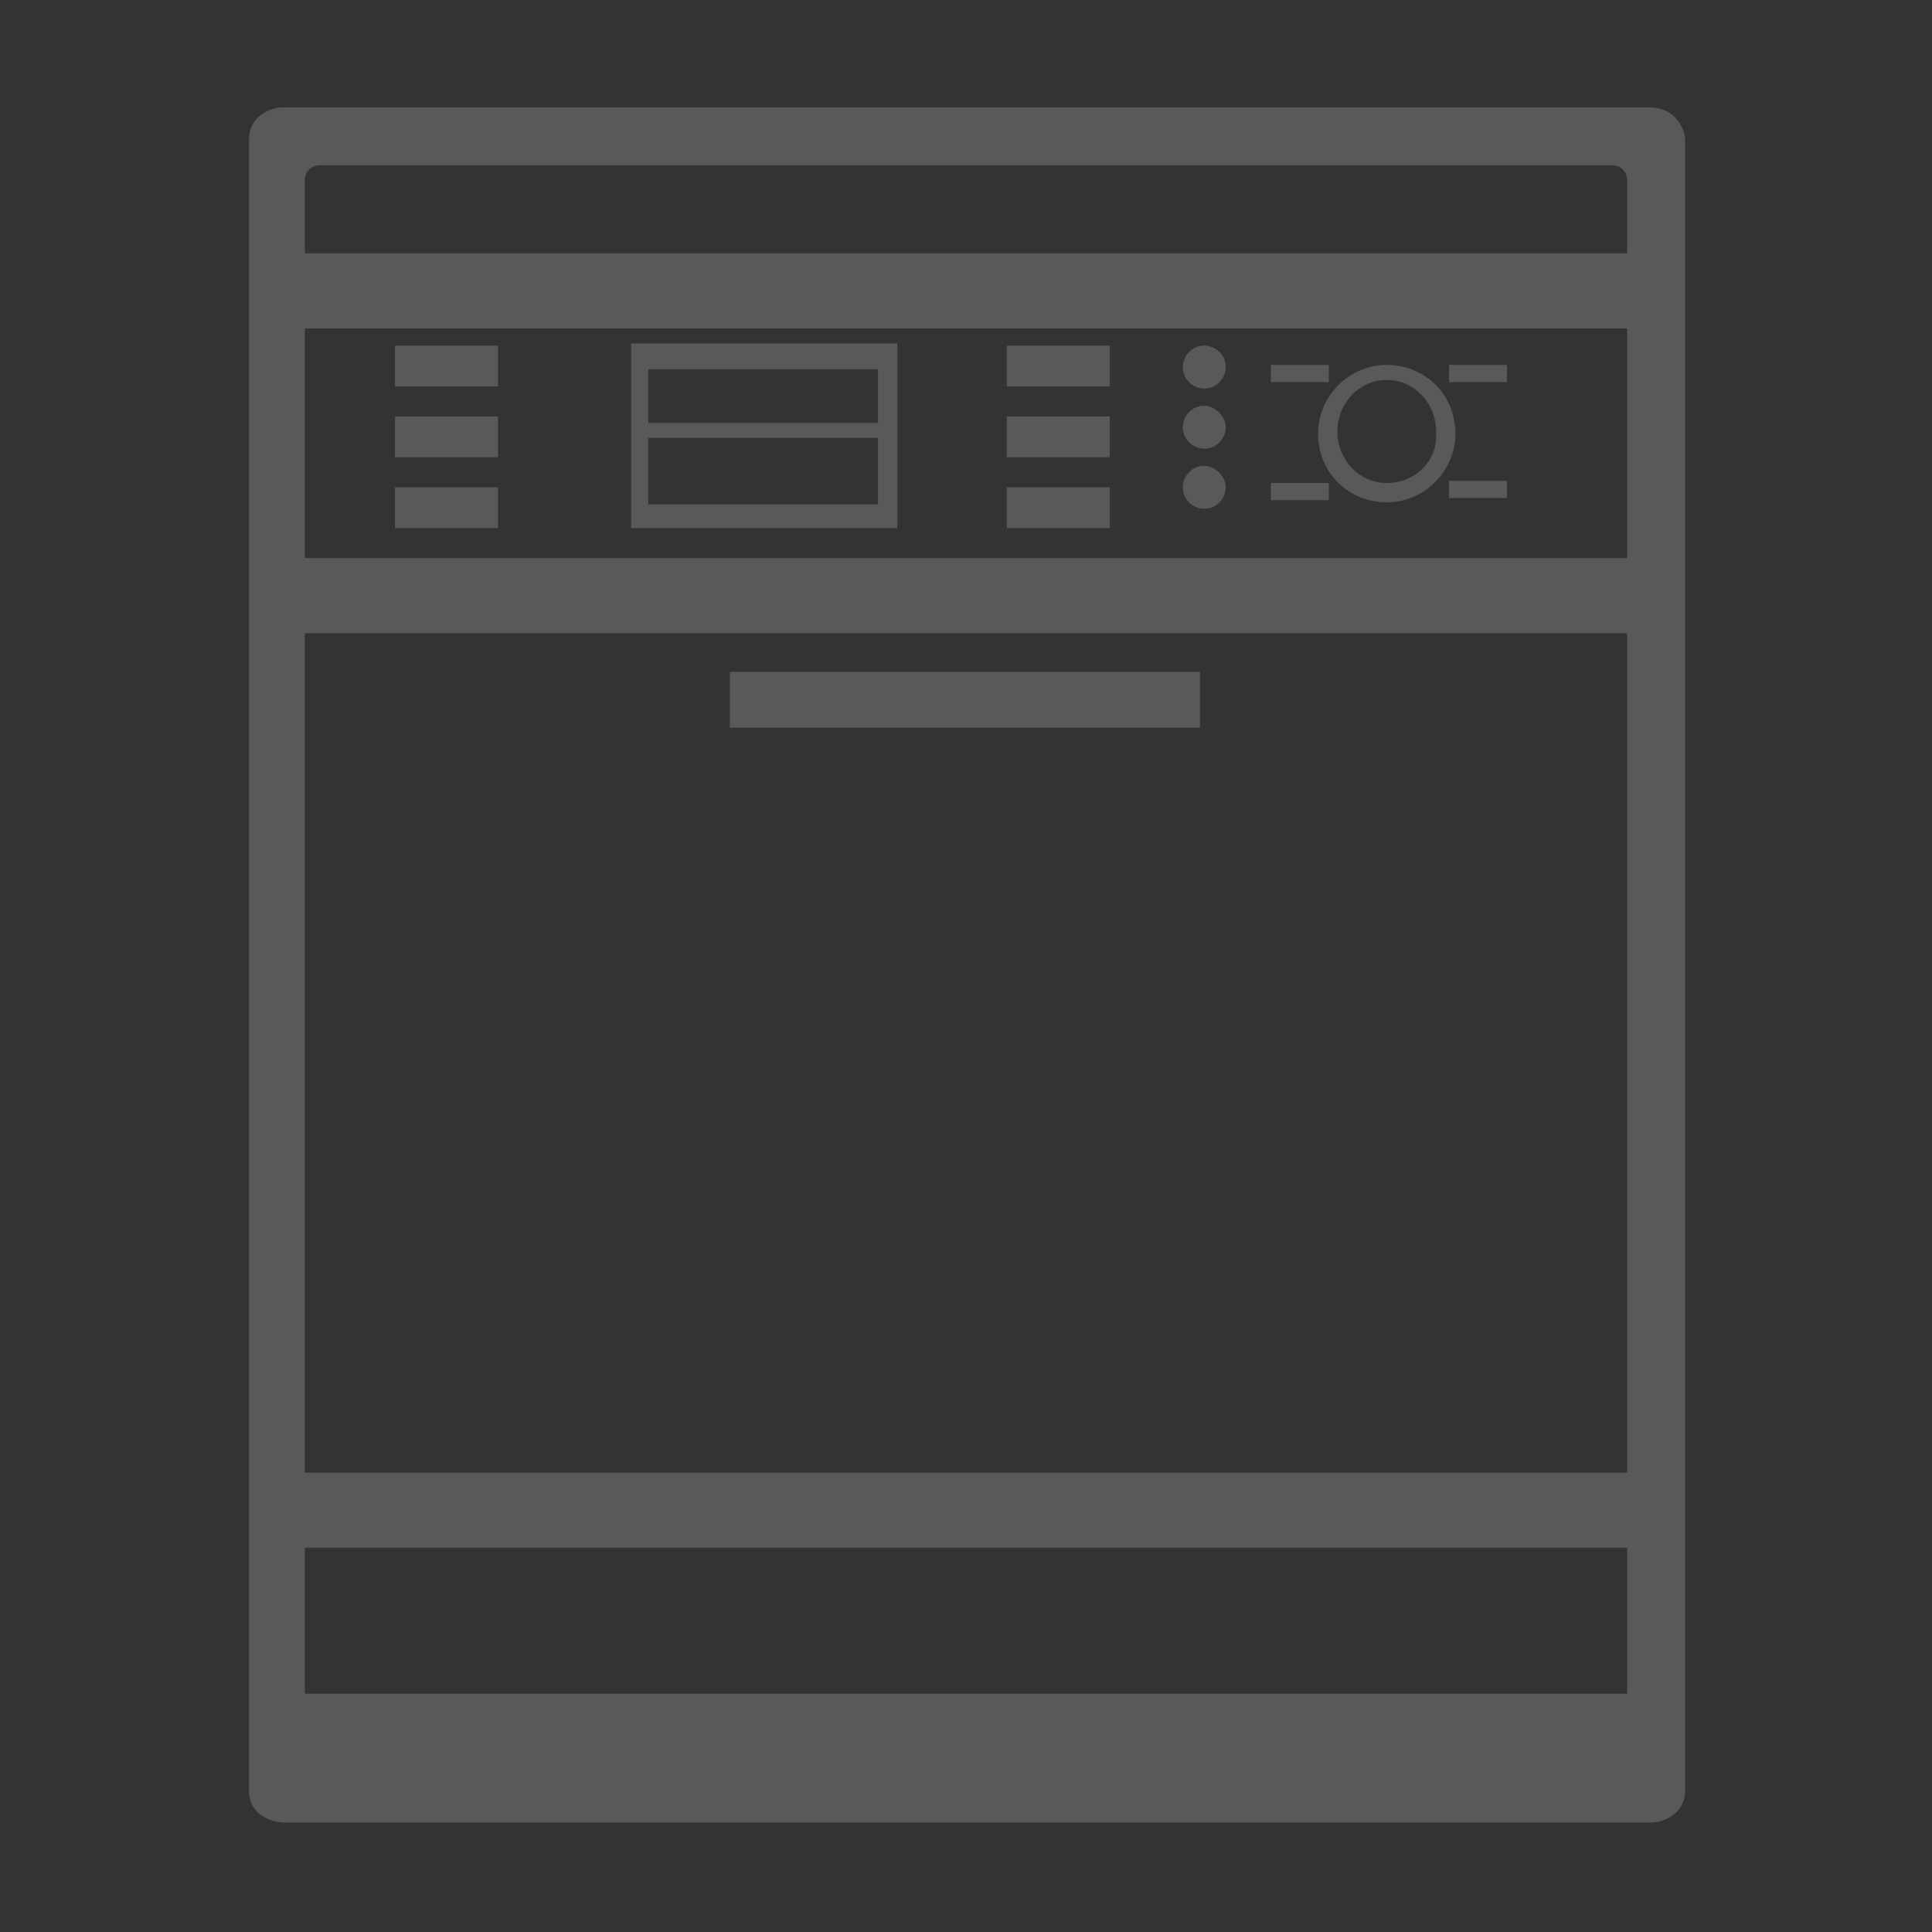 <?xml version="1.0" encoding="utf-8"?>
<!-- Generator: Adobe Illustrator 23.0.4, SVG Export Plug-In . SVG Version: 6.00 Build 0)  -->
<svg version="1.1" id="Capa_1" xmlns="http://www.w3.org/2000/svg" xmlns:xlink="http://www.w3.org/1999/xlink" x="0px" y="0px"
	 viewBox="0 0 90 90" style="enable-background:new 0 0 90 90;" xml:space="preserve">
<rect x="0" y="0" width="90" height="90" fill="#333333" stroke="none"/>
<style type="text/css">
	.st0{fill:#5B5859;}
	.st1{fill:none;}
	.st2{fill:#FFFFFF;}
	.st3{fill:#909091;}
</style>
<g>
	<path class="st0" d="M646.6-156.3h-63.9c-0.8,0-1.5,0.7-1.5,1.7v70.3c0,0.9,0.7,1.7,1.5,1.7h63.9c0.8,0,1.5-0.7,1.5-1.7v-70.3
		C648.1-155.5,647.4-156.3,646.6-156.3z M645.1-153v10.8h-60.9V-153H645.1z M636.9-138.5v33.9c0,5.4-4,9.9-9,9.9h-26.6
		c-4.9,0-9-4.4-9-9.9v-33.9H636.9z M584.2-86v-52.9h5.1v34.2c0,7.3,5.4,13.2,12,13.2h26.6c6.6,0,12-5.9,12-13.2v-34.2h5.1V-86H584.2
		z"/>
	<path class="st0" d="M634.5-146.1h4.9c0.8,0,1.5-0.7,1.5-1.7c0-0.9-0.7-1.7-1.5-1.7h-4.9c-0.8,0-1.5,0.7-1.5,1.7
		C632.9-146.9,633.6-146.1,634.5-146.1z"/>
	<path class="st0" d="M621.8-146.1h4.9c0.8,0,1.5-0.7,1.5-1.7c0-0.9-0.7-1.7-1.5-1.7h-4.9c-0.8,0-1.5,0.7-1.5,1.7
		C620.3-146.9,621-146.1,621.8-146.1L621.8-146.1z"/>
	<path class="st0" d="M590.8-79.6h-8.2c-0.8,0-1.5,0.7-1.5,1.7s0.7,1.7,1.5,1.7h8.2c0.8,0,1.5-0.7,1.5-1.7S591.7-79.6,590.8-79.6z"
		/>
	<path class="st0" d="M646.6-79.6h-8.2c-0.8,0-1.5,0.7-1.5,1.7s0.7,1.7,1.5,1.7h8.2c0.8,0,1.5-0.7,1.5-1.7S647.4-79.6,646.6-79.6z"
		/>
</g>
<g>
	<path class="st0" d="M-9.5-136.6h-75.2c-2.3,0-4.2,1.8-4.2,4.1v41.8c0,2.3,1.9,4.1,4.2,4.1h75.2c2.3,0,4.2-1.8,4.2-4.1v-41.8
		C-5.2-134.8-7.1-136.6-9.5-136.6z M-86.2-90.7v-41.8c0-0.8,0.7-1.5,1.5-1.5h59.4v44.8h-59.4C-85.5-89.2-86.2-89.9-86.2-90.7z
		 M-7.9-90.7c0,0.8-0.7,1.5-1.5,1.5h-13.1V-134h13.1c0.8,0,1.5,0.7,1.5,1.5V-90.7z"/>
	<path class="st0" d="M-29.7-129.7c-0.7,0-1.4,0.6-1.4,1.3v33.4c0,0.7,0.6,1.3,1.4,1.3s1.4-0.6,1.4-1.3v-33.4
		C-28.4-129.1-29-129.7-29.7-129.7z"/>
	<path class="st0" d="M-35.5-129.7h-44.8c-0.7,0-1.4,0.6-1.4,1.3v33.4c0,0.7,0.6,1.3,1.4,1.3h44.8c0.7,0,1.4-0.6,1.4-1.3v-33.4
		C-34.2-129.1-34.8-129.7-35.5-129.7z M-36.9-96.2H-79V-127h42.1V-96.2z"/>
	<path class="st0" d="M-15.3-103.2c-3.1,0-5.7,2.5-5.7,5.5s2.6,5.5,5.7,5.5s5.7-2.5,5.7-5.5S-12.1-103.2-15.3-103.2z M-12.3-97.7
		c0,0.3-0.1,0.6-0.1,0.9l-3.8-3.6c0.3-0.1,0.6-0.1,0.9-0.1C-13.6-100.6-12.3-99.3-12.3-97.7z M-18.3-97.7c0-0.3,0.1-0.6,0.1-0.9
		l3.8,3.6c-0.3,0.1-0.6,0.1-0.9,0.1C-16.9-94.8-18.3-96.1-18.3-97.7z"/>
	<path class="st0" d="M-15.3-115.7c-3.1,0-5.7,2.5-5.7,5.5c0,3,2.6,5.5,5.7,5.5s5.7-2.5,5.7-5.5S-12.1-115.7-15.3-115.7z
		 M-12.3-110.2c0,0.3-0.1,0.6-0.1,0.9l-3.8-3.6c0.3-0.1,0.6-0.1,0.9-0.1C-13.6-113.1-12.3-111.8-12.3-110.2z M-18.3-110.2
		c0-0.3,0.1-0.6,0.1-0.9l3.8,3.6c-0.3,0.1-0.6,0.1-0.9,0.1C-16.9-107.4-18.3-108.6-18.3-110.2z"/>
	<path class="st0" d="M-18.2-118.7h5.8c0.7,0,1.4-0.6,1.4-1.3s-0.6-1.3-1.4-1.3h-5.8c-0.7,0-1.4,0.6-1.4,1.3S-18.9-118.7-18.2-118.7
		z"/>
	<path class="st0" d="M-18.2-122.9h5.8c0.7,0,1.4-0.6,1.4-1.3c0-0.7-0.6-1.3-1.4-1.3h-5.8c-0.7,0-1.4,0.6-1.4,1.3
		C-19.5-123.4-18.9-122.9-18.2-122.9z"/>
	<path class="st0" d="M-18.2-127h5.8c0.7,0,1.4-0.6,1.4-1.3s-0.6-1.3-1.4-1.3h-5.8c-0.7,0-1.4,0.6-1.4,1.3S-18.9-127-18.2-127z"/>
</g>
<g>
	<g>
		<rect x="127.2" y="-104.5" class="st1" width="77.7" height="7.5"/>
		<polygon class="st2" points="175,-129.6 156.9,-129.6 131,-107.5 200.9,-107.5 		"/>
		<polygon class="st0" points="156.9,-129.6 131,-107.5 156.9,-129.6 		"/>
		<rect x="157.7" y="-157" class="st1" width="16.5" height="23"/>
		<path class="st0" d="M204.8-97.1h-77.7v-7.5l77.7,0V-97.1z"/>
	</g>
	<g>
		<polygon class="st1" points="175,-129.6 156.9,-129.6 156.9,-129.6 131,-107.5 200.9,-107.5 		"/>
		<rect x="157.7" y="-157" class="st1" width="16.5" height="23"/>
		<g>
			<polygon class="st1" points="175,-129.6 156.9,-129.6 156.9,-129.6 131,-107.5 200.9,-107.5 			"/>
			<rect x="157.7" y="-157" class="st1" width="16.5" height="23"/>
			<g>
				<polygon class="st1" points="175,-129.6 156.9,-129.6 156.9,-129.6 131,-107.5 200.9,-107.5 				"/>
				<rect x="157.7" y="-157" class="st1" width="16.5" height="23"/>
				<rect x="127.2" y="-104.5" class="st2" width="77.7" height="7.5"/>
				<path class="st0" d="M206.7-107.5h-2.1l-27.4-23.4c0.1-0.3,0.2-0.6,0.2-1c0-0.8-0.4-1.5-1-1.9v-24.5c0-0.7-0.5-1.3-1.1-1.3
					h-18.7c-0.6,0-1.1,0.6-1.1,1.3v24.5c-0.6,0.4-1,1.1-1,1.9c0,0.3,0.1,0.7,0.2,1l-27.4,23.4H125c-0.9,0-1.7,0.8-1.7,1.9v0.2
					c0,1,0.7,0.8,1.6,0.9v8.8c0,0.7,0.5,1.3,1.1,1.3H206c0.6,0,1.1-0.6,1.1-1.3v-8.8c0.7-0.2,1.3,0.1,1.3-0.8v-0.2
					C208.4-106.6,207.6-107.5,206.7-107.5z M204.8-97.1h-77.7v-7.5h38.3c0,0,0,0,0.1,0h39.3V-97.1z M157.7-157h16.5v23h-16.5V-157z
					 M156.9-129.6L156.9-129.6h18l25.9,22.1H131L156.9-129.6z"/>
			</g>
		</g>
	</g>
	<g>
		<g>
			<path class="st0" d="M173.7-102.7c-0.9,0-1.7,0.8-1.7,1.9c0,1,0.7,1.9,1.7,1.9c0.9,0,1.7-0.8,1.7-1.9
				C175.4-101.8,174.7-102.7,173.7-102.7z"/>
		</g>
		<g>
			<path class="st0" d="M179.3-102.7c-0.9,0-1.7,0.8-1.7,1.9c0,1,0.7,1.9,1.7,1.9s1.7-0.8,1.7-1.9
				C181-101.8,180.2-102.7,179.3-102.7z"/>
		</g>
		<g>
			<path class="st0" d="M184.9-102.7c-0.9,0-1.7,0.8-1.7,1.9c0,1,0.7,1.9,1.7,1.9s1.7-0.8,1.7-1.9
				C186.5-101.8,185.8-102.7,184.9-102.7z"/>
		</g>
		<g>
			<path class="st3" d="M190.4-102.7c-0.9,0-1.7,0.8-1.7,1.9c0,1,0.7,1.9,1.7,1.9c0.9,0,1.7-0.8,1.7-1.9
				C192.1-101.8,191.4-102.7,190.4-102.7z"/>
		</g>
		<g>
			<path class="st0" d="M158.2-98.9h-21.1c-0.4,0-0.8-0.4-0.8-0.8v-2.1c0-0.4,0.4-0.8,0.8-0.8h21.1c0.4,0,0.8,0.4,0.8,0.8v2.1
				C159-99.3,158.7-98.9,158.2-98.9z"/>
		</g>
	</g>
</g>
<g>
	<path class="st0" d="M107.4-190.6H37.9c-0.8,0-1.4,0.6-1.4,1.4v62.2c0,0.8,0.6,1.4,1.4,1.4h7.4h7.1h54.9c0.8,0,1.4-0.6,1.4-1.4
		v-62.2C108.8-190,108.2-190.6,107.4-190.6z M46.7-128.4v-2.3h4.3v2.3H46.7z M106-128.4H53.8v-3.7c0-0.8-0.6-1.4-1.4-1.4h-7.1
		c-0.8,0-1.4,0.6-1.4,1.4v3.7h-4.6v-59.4H106V-128.4z"/>
	<path class="st0" d="M55.4-153.3c-3.6,0-6.5,2.9-6.5,6.5s2.9,6.5,6.5,6.5c3.6,0,6.5-2.9,6.5-6.5S59-153.3,55.4-153.3z M55.4-143
		c-2.1,0-3.8-1.7-3.8-3.8c0-2.1,1.7-3.8,3.8-3.8c2.1,0,3.8,1.7,3.8,3.8C59.1-144.7,57.4-143,55.4-143z"/>
	<path class="st0" d="M55.4-157.5c7.1,0,12.9-5.8,12.9-12.9c0-7.1-5.8-12.9-12.9-12.9c-7.1,0-12.9,5.8-12.9,12.9
		C42.5-163.3,48.3-157.5,55.4-157.5z M55.4-180.5c5.6,0,10.1,4.5,10.1,10.1c0,5.6-4.5,10.1-10.1,10.1c-5.6,0-10.1-4.5-10.1-10.1
		C45.3-175.9,49.8-180.5,55.4-180.5z"/>
	<path class="st0" d="M89.9-160c5.7,0,10.4-4.7,10.4-10.4c0-5.7-4.7-10.4-10.4-10.4c-5.7,0-10.4,4.7-10.4,10.4
		C79.5-164.6,84.2-160,89.9-160z M89.9-178c4.2,0,7.6,3.4,7.6,7.6c0,4.2-3.4,7.6-7.6,7.6s-7.6-3.4-7.6-7.6
		C82.3-174.6,85.7-178,89.9-178z"/>
	<path class="st0" d="M89.9-153.3c-3.6,0-6.5,2.9-6.5,6.5s2.9,6.5,6.5,6.5c3.6,0,6.5-2.9,6.5-6.5S93.5-153.3,89.9-153.3z M89.9-143
		c-2.1,0-3.8-1.7-3.8-3.8c0-2.1,1.7-3.8,3.8-3.8c2.1,0,3.8,1.7,3.8,3.8C93.7-144.7,92-143,89.9-143z"/>
	<path class="st0" d="M64.7-132.2c0,0.8,0.6,1.4,1.4,1.4h3.1c0.8,0,1.4-0.6,1.4-1.4c0-0.8-0.6-1.4-1.4-1.4H66
		C65.3-133.6,64.7-132.9,64.7-132.2z"/>
	<path class="st0" d="M73.2-130.8h3.1c0.8,0,1.4-0.6,1.4-1.4c0-0.8-0.6-1.4-1.4-1.4h-3.1c-0.8,0-1.4,0.6-1.4,1.4
		C71.8-131.4,72.4-130.8,73.2-130.8z"/>
	<path class="st0" d="M80.3-130.8h3.1c0.8,0,1.4-0.6,1.4-1.4c0-0.8-0.6-1.4-1.4-1.4h-3.1c-0.8,0-1.4,0.6-1.4,1.4
		C78.9-131.4,79.5-130.8,80.3-130.8z"/>
	<path class="st0" d="M55.4-161.9c4.7,0,8.5-3.8,8.5-8.5c0-4.7-3.8-8.5-8.5-8.5c-4.7,0-8.5,3.8-8.5,8.5
		C46.9-165.7,50.7-161.9,55.4-161.9z M55.4-176c3.1,0,5.7,2.5,5.7,5.7c0,3.1-2.5,5.7-5.7,5.7c-3.1,0-5.7-2.5-5.7-5.7
		C49.7-173.5,52.3-176,55.4-176z"/>
</g>
<g>
	<path class="st0" d="M759.9-134.7c0.6,0.1,1.1,0.2,1.7,0.2c0.6,0,1.1-0.2,1.7-0.1c0,0.4-0.3,0.5-0.6,0.5c-1,0.1-2,0.3-2.8-0.4
		C759.9-134.5,759.9-134.6,759.9-134.7z"/>
	<g>
		<path class="st0" d="M817.1-89.6l-0.1-0.3c-0.3-1.1-0.6-2.3-1-3.4c-3.1-8.3-7-14.9-11.8-22.6c-0.4-0.6-0.8-1.1-1.2-1.6l-0.3-0.3
			c-0.4-0.6-0.9-0.9-1.6-0.9c-0.1,0-0.3,0-0.4,0c-0.4,0-0.7-0.1-1.1-0.1c-19.5,0-0.5,0-15.5,0l-10.5,0c0-0.1,0-0.2,0-0.3
			c0-0.4-0.1-0.8-0.1-1.2c0-1.1-0.5-1.8-1.5-2.2c-0.1-0.1-0.3-0.1-0.4-0.2c0,0,0,0,0,0c0,0,0-0.1,0-0.1c0.4-6.5,0.2-12.4-0.5-17.9
			c-0.2-1.2-0.4-2.4-1.1-3.5c-0.8-1.2-1.9-1.7-3.2-1.7c-1.6,0-3,0.7-4.1,2.1c-1.2,1.4-2.1,3.1-2.5,5c-0.2,0.7-0.3,1.4-0.4,2
			c0,0.2-0.1,0.5-0.1,0.7c-0.1,0-0.2,0.1-0.3,0.1c-0.6,0.2-1,0.7-1,1.3c0,1.4,0,2.6,0,3.7c0,0.4,0.3,0.8,0.4,0.9
			c0.4,0.5,1,0.7,1.7,0.9c1,0.2,2-0.1,2.7-0.3c1-0.4,1.6-1.1,1.6-2.1c0-0.5,0-1.1,0-1.6c0-0.4,0-0.9,0-1.3c0-0.5-0.2-0.9-0.7-1.3
			c-0.1-0.1-0.2-0.1-0.4-0.2l0,0c0.1-0.2,0.1-0.5,0.2-0.7c0.2-0.7,0.3-1.4,0.6-2.1c0.2-0.7,0.6-1.4,1-2.1c0.4-0.6,0.9-1,1.5-1.2
			c0.4,0.4,0.6,0.8,0.8,1.4c0.3,1.7,0.5,3.6,0.6,5.7c0,2.9,0,5.9,0,8.8c0,1.1,0,2.2,0,3.3c0,0.2,0,0.3,0,0.5c0,0,0,0,0,0
			c-0.1,0-0.1,0-0.2,0.1c0,0-0.1,0-0.1,0.1c0,0,0,0,0,0c0.2-0.4,0.2-0.9-0.1-1.4c-0.2-0.4-0.6-0.7-1.1-0.8c-0.6-0.1-1.2,0.1-1.7,0.5
			c-0.5,0.4-0.8,1-0.8,1.5c0,0.4,0.1,0.9,0.2,1.3c0.2,0.7,0.4,1.4,0.6,2.1c0,0.2,0.1,0.3,0.1,0.5l-0.5,0c-5.4,0-2.4,0-9.4,0
			c0,0-3,0-3,0c-1.4,0-2.4,0.4-3.2,1.2c-0.3,0.3-0.7,0.7-1,1c-0.8,0.8-4.6,4.8-7.8,10.4c-2.5,4.3-7.7,12.4-9.3,15.8
			c-0.2,0.5-0.4,0.9-0.6,1.3c-0.2,0.5,0,1.2,0.3,1.8c0,0,0,0,0,0c0,0.6,0.6,1,1,1.1c0,0,0,0,0,0c0.2,0.1,0.4,0.1,0.6,0.1
			c0.2,0,0.4,0,0.6,0l0.2,0c20.2,0,22.3,0,37.6,0c18.9,0,3.1,0,28.1,0c0.3,0,0.5,0,0.8,0c4.4,0,8.8,0,13.1,0l2.6,0
			c1,0,1.5-0.4,1.8-1.3C817.3-88.2,817.3-88.9,817.1-89.6z M771.5-120.9l0.2-0.1l0-0.3c0.4,0.2,0.5,0.5,0.5,1c0,0.4,0.1,0.7,0.1,1.1
			c0,0.3,0.1,0.6,0.1,0.9c0,0.5,0,0.6-0.5,0.8c0,0-0.1,0-0.1,0c0-1.3-0.4-2.1-1-2.6c-0.1-0.1-0.3-0.2-0.5-0.3
			C770.7-120.4,771.1-120.5,771.5-120.9z M756.9-98c-1.4,2.3-2,3.1-3.6,5.9l-13.3,0c-0.3,0-0.5,0-0.5,0c0-0.1,0.1-0.2,0.2-0.4
			c0.6-1.3,1.1-2,1.7-3.2c3.9-7,6.3-10.8,11-16.6c0.6-0.7,1.4-1.7,2.1-2.3l0.3-0.3c0.4-0.4,0.9-0.5,1.6-0.5c0,0,3,0,3,0
			c7.5,0-2.8,0,3.5,0l3.7,0c0.4,0,0.8,0,1.2,0.2c0.7,0.3,1.6,0.3,2.5,0c0.3-0.1,0.5-0.2,0.7-0.2c2.5,0,4.5,0,6.4,0c3.4,0,1,0,5.7,0
			c0,0,0,0,0,0c0.4,0,0.6,0.1,0.7,0.6l0.2,0.5c0.3,0.9,0.7,1.8,0.9,2.8c1,4.2,1.8,7,2.2,11.1c0.2,2.2,0.4,3.7,0.3,6.3
			c0,0.8-0.2,1.5-0.4,2.1h-32.1c0-0.1,0.1-0.2,0.1-0.2c1.3-2.2,3.5-5.4,3.6-5.4C759.4-99.3,758.3-100.3,756.9-98z M763.4-131.3
			c0,0-0.1,0.1-0.1,0.1c-1,0.5-1.9,0.7-2.7,0.5c-0.2,0-0.4-0.2-0.7-0.3c-0.1,0-0.2-0.1-0.3-0.1c-0.1,0-0.1-0.1-0.1-0.3
			c0-0.8,0-1.6,0.1-2.3l0-0.7c0-0.2,0-0.4,0-0.4c0,0,0.2-0.1,0.3-0.1c1,0.8,2,0.5,2.8,0.2c0.1,0,0.2-0.1,0.3-0.1
			c0.1,0,0.1-0.1,0.1-0.1c0.1,0,0.2,0,0.2,0c0,0,0,0.1,0,0.1C763.4-133.7,763.4-132.6,763.4-131.3z M768-142.9l0.4-0.5l-0.3-0.2
			c-0.6-0.4-1.2-0.2-1.7,0c-1.2,0.5-2.1,1.4-2.7,2.7c-0.7,1.4-1,2.8-1.2,3.9c-0.1,0.3-0.1,0.6-0.1,0.9l0,0.3
			c-0.4,0.2-0.9,0.2-1.4,0.1c-0.1-0.4,0-0.8,0.1-1.3c0-0.1,0-0.2,0-0.3c0.3-2.2,1.1-4,2.3-5.6c0.8-1,1.7-1.6,2.7-1.8
			c1.3-0.3,2.2,0.1,2.9,1.2c0.4,0.7,0.7,1.5,0.8,2.7l0.1,0.7c0.2,1.7,0.4,3.4,0.5,5.1c0.3,4.3,0.3,8.7,0,12.9c0,0.1,0,0.2,0,0.3
			c-0.3,0.1-0.5,0.1-0.7,0c0-0.1,0-0.2,0-0.3c0-0.6,0-1.2,0-1.9c0.1-3.3,0.2-6.7,0-10c-0.1-2.4-0.2-4.7-0.6-6.9
			C768.9-141.5,768.6-142.3,768-142.9z M768.1-121.3c0,0.1,0.1,0.3,0.2,0.4c0.1,0.2,0.3,0.3,0.5,0.3c-0.2,0-0.3,0-0.5,0.1l-0.3-0.7
			L768.1-121.3z M766.2-123.4c0.1-0.1,0.3-0.1,0.5-0.1l0.1,0.2c-0.4,0.3-0.5,0.8-0.3,1.3c0.1,0.3,0.2,0.6,0.3,1
			c0.1,0.4,0.2,0.8,0.4,1.2c0.3,0.8,0.6,0.9,1.4,0.6c0.6-0.2,1.1-0.1,1.4,0.1c0.3,0.2,0.5,0.7,0.5,1.2c0,0.7-0.2,1.1-0.7,1.3
			c0,0-0.1,0-0.1,0.1c0.5-0.7,0.3-2.1-0.5-2.6c-0.2-0.1-0.4-0.2-0.6,0.1c0.1,0.1,0.1,0.2,0.2,0.2c0.6,0.5,0.7,1.1,0.4,1.7
			c0,0.1-0.1,0.2-0.1,0.3c0,0.1,0.1,0.2,0.1,0.3c-0.4,0.1-0.8,0-1.2-0.3c-0.4-0.3-0.7-0.7-0.9-1.2c-0.4-1-0.7-2.1-1-3.1l-0.2-0.7
			c0-0.1-0.1-0.2-0.1-0.4c0-0.1,0-0.2-0.1-0.3C765.4-123.1,765.4-123.1,766.2-123.4z M731.7-89c0.3-0.6,0.6-1.1,0.9-1.7
			c0.5-0.9,0.9-1.9,1.5-2.8c6.6-10.8,7.4-12.4,12.5-19.5c0.6-0.8,2.3-2.5,3-3.2c0.2-0.2,0.5-0.4,0.7-0.6c0.6-0.5,1.2-0.8,2.1-0.8
			c0,0,3,0,3,0c7.6,0,1.8,0,7.8,0l2.6,0l0.5,0.8c-0.1,0,0.6,0.5,0.5,0.5c-2.5,0-1.4-0.1-3.2-0.1c-4.3,0-0.5,0-6.5,0c0,0-0.7,0-0.9,0
			c-1.9,0.1-2.4,0-3.4,1.2c-2.2,2.4-3.6,4.2-5.5,7.2c-3,4.6-8.4,13.6-8.9,15.2c-0.2,0.6-0.1,1.1,0.4,1.4c0.2,0.2,0.5,0.3,0.7,0.4
			c0.2,0,0.4,0,0.6,0c0.1,0,0.1,0,0.2,0l45.8,0l0.1,0c0.1,0,0.3,0,0.4,0c0.9,0,1.6-0.3,1.8-1.4c0.2-0.9,0.3-1.8,0.3-2.8
			c0.1-2.1-0.1-3.3-0.3-5.4c-0.4-4.4-1.2-7.3-2.3-11.3c-0.2-0.8-0.5-1.6-0.8-2.4c-0.1-0.3-0.2-0.6-0.3-0.8c-0.1-0.3-0.2-0.5-0.4-0.7
			c-0.5-0.7-1.2-0.6-2.1-0.6c-4.8,0-1.8,0-5.5,0c-1.2,0-3.2,0-4.8,0c0.2-0.2,1.1-0.9,1.2-1.3l25.7,0c0.1,0,0.3,0,0.4,0
			c0.3,0,0.7,0,1,0c0.5,0,0.8,0.1,1.1,0.5c0.4,0.5,0.7,1,1.1,1.5c2.2,3.4,4.3,7.1,6.6,11.8c2.5,5.1,3.6,7.8,5.2,11.5
			c1.3,3.2-0.3,3.7-3.9,3.5l-13.8,0c-17.7,0-5.4,0-32,0c-10.4,0-8.3,0-15.6,0c-4.9,0-10.1,0-17.1,0c-0.1,0-0.4,0-0.7,0.1
			C731.6-88.6,731.6-88.8,731.7-89z"/>
		<path class="st0" d="M794.5-93c0.3,0.5,0.8,0.6,1.3,0.6c8.9,0,0.7,0,9.3,0c0.4,0,0.9,0,1.3,0c0.9,0.1,1-0.7,0.7-1.2
			c-0.2-0.4-0.5-0.7-1-0.8c-0.3,0-0.7,0-1,0C792.3-95,794-93.8,794.5-93z"/>
		<path class="st0" d="M791.8-108.5c-0.8,0-1.1,0.4-0.7,1.2c0.2,0.4,0.5,0.7,1,0.7c0.2,0,0.4,0,0.6,0c8.4,0-0.8,0,7,0
			c0.4,0,0.7,0,1.1,0c0.6-0.1,0.7-0.3,0.6-0.9c-0.2-0.6-0.6-0.9-1.3-1C799.5-108.5,792.2-108.5,791.8-108.5z"/>
		<path class="st0" d="M793.5-102.1c-0.2,0-0.4,0.1-0.5,0.2c-0.3,0.4-0.3,0.8-0.1,1.3c0.2,0.4,0.5,0.6,0.9,0.6c0.6,0,1.2,0,1.8,0
			c8.1,0-1.8,0,6.7,0c0.3,0,0.6,0,0.9,0c0.8,0,1-0.4,0.8-1.1c-0.1-0.5-0.6-1-1.2-1C802.6-102.2,793.8-102.2,793.5-102.1z"/>
		<path class="st0" d="M790.4-113.6c2.7,0,3.8,0,5.5,0c0.4,0,0.8,0,1.2-0.1c0.5-0.1,0.8-0.4,0.8-1c0-0.5-0.3-0.9-0.8-0.9
			c-0.4,0-0.8,0-1.1,0c-8,0-5.6,0-6.4,0c-0.6,0-0.8,0.4-0.6,0.9C789.2-113.9,789.8-113.6,790.4-113.6z"/>
		<path class="st0" d="M762.1-101.1c0,0-0.4,0.6,0.4,0.5c3.2-0.3,9.4-0.6,15.4-0.4c0,0,0.1,0,0.1,0l0,0l0.1,0c0,0,0,0,0,0
			c0.1,0,0.2,0,0.4,0c0.4,0,0.8,0.2,1.4-0.2c0.1-0.1,0.2-0.2,0.1-0.4c0-0.1-0.1-0.2-0.3-0.3c-0.2,0-0.3-0.1-0.4-0.1
			c-0.2,0-0.4-0.1-0.6-0.1c-0.1-0.2-0.4-0.2-0.9-0.2l-1.2,0c-5.7,0-6.3,0.3-12.2,0.4C761.8-101.8,762.1-101.1,762.1-101.1z"/>
		<path class="st0" d="M759.5-102.9c-0.7-3.5-1.3-5.2-1.9-8.1c-0.2-0.8-0.4-1.5-0.6-2.2l-0.1-0.5c0-0.2-0.2-0.7-0.9-0.6
			c-0.1,0-0.2,0.1-0.2,0.1c-0.1,0.1-0.1,0.2-0.1,0.3c0,0.2,0.1,0.4,0.1,0.6c0.1,0.4,0.1,0.9,0.2,1.3c0.4,1.7,0.7,3.5,1.2,5.6
			c0.4,1.7,0.7,2.2,1.1,4c0,0,0,0.1,0,0.1c0,0.2,0.1,0.7,0.7,0.9c0,0,0.1,0,0.1,0c0.1,0,0.2-0.1,0.2-0.1c0.4-0.4,0.2-0.9,0.1-1.2
			C759.6-102.8,759.5-102.8,759.5-102.9z"/>
		<path class="st0" d="M781.4-102.5c0.1,0,0.1,0.1,0.2,0.1c0,0,0.1,0,0.1,0c0.1,0,0.2-0.1,0.2-0.3c0-0.1,0-0.2,0.1-0.3
			c0-0.2,0.1-0.4,0.1-0.6l0-0.4c0.1-1.5,0.3-1.7,0.4-3.2c0.2-2.3,0.3-4.5,0.4-6.3c0-0.2,0-0.4-0.1-0.6c0-0.1,0-0.2,0-0.2
			c0-0.2-0.1-0.3-0.3-0.3l-0.2,0c-0.1,0-0.3,0.1-0.4,0.2c0,0,0,0.1-0.1,0.1c-0.1,0.1-0.2,0.2-0.2,0.4c-0.1,0.4-0.1,0.8-0.1,1.3
			c-0.1,2.2-0.3,4.4-0.4,6.5c-0.1,1.3-0.1,1.2-0.2,2.6c0,0,0,0.1,0,0.1C780.9-103.3,780.8-102.9,781.4-102.5z"/>
		<path class="st0" d="M782.6-100.3c-0.1-0.2-0.2-0.7-0.9-0.8c-0.1,0-0.2,0-0.3,0.1c-0.1,0.1-0.1,0.2-0.1,0.3l0,0.2
			c0,0.1,0,0.2,0,0.3l0.4,1.2c0.2,1.2,0.4,1.8,0.7,3c0,0.2,0.3,1.6,0.3,1.9c0.1,0.5,0.3,0.7,0.7,0.7c0.1,0,0.1,0,0.2,0
			c0.2,0,0.3-0.2,0.3-0.4c0-0.1,0-0.1,0-0.2c0-0.2,0-0.4,0-0.5l-0.1-0.9c-0.2-1-0.3-1.1-0.5-2.1c-0.2-0.9-0.4-1.7-0.7-2.6
			L782.6-100.3z"/>
		<path class="st0" d="M772.1-120.5c-0.5,0-1,0.1-1.3,0.4C771.5-119.9,771.7-120,772.1-120.5z"/>
	</g>
</g>
<path class="st0" d="M918.5-94.8c-2.4,0-24.1,0-39.9,0c0.9-3.9,3.4-7.3,7-9.1l13-6.8c2.3-1.2,4.9-1.5,7.4-0.9l0.1,0l0.6,2.4
	c0.4,1.4,1.6,2.4,3,2.4c0.2,0,0.4,0,0.6-0.1l7.2-1.3c0.8-0.2,1.6-0.6,2-1.3c0.5-0.7,0.6-1.6,0.5-2.4l-0.6-2.8
	c0.2-0.9-0.1-1.8-0.7-2.4c-3.1-2.8-6.7-5.3-11.9-5.2c-4.3,0.1-8.5,1.6-12.5,3.1c-1.1,0.4-2.1,0.8-3.2,1.1c-4.6,1.5-9.1,3-13.7,4.6
	c-0.1,0-0.1,0-0.1,0c0,0-0.1-0.1-0.1-0.1v-2.2c0.3-0.1,0.5-0.3,0.7-0.6c0.5-0.5,0.6-1.3,0.5-2l-0.1-0.5l-0.4-0.3
	c-0.2-0.1-4-3.2-2.2-7.7c0.1-0.2,0.9-1.6,8.7-4.5c4.2-1.6,8.3-2.8,8.3-2.8l0.1,0c1.3-0.5,2.2-1.8,2.2-3.1c0-0.6-0.2-1.1-0.4-1.6l0,0
	c-0.8-1.3-2.3-1.9-3.7-1.5l-19.7,5.8c-3.7,1.1-6.7,3.8-8.1,7.4c-0.5,1.2-0.7,2.4-0.7,3.6v5.5v2.4v20.8c0,0-0.1,0-0.1,0
	c-17.3,0-17.3,4.3-17.3,4.3h84.5C929.6-90.5,929.6-94.8,918.5-94.8z M917.7-111.4c0,0.2,0,0.4-0.1,0.5c-0.1,0.2-0.3,0.3-0.4,0.3
	l-7.2,1.3c-0.4,0.1-0.7-0.2-0.8-0.5l-0.5-2l8.7-1L917.7-111.4z M865-123.6c0-0.9,0.2-1.9,0.5-2.7c1.2-2.9,3.5-5,6.5-5.9l19.7-5.8
	c0.4-0.1,0.7,0,0.9,0.4c0.1,0.1,0.1,0.3,0.1,0.4c0,0.3-0.2,0.7-0.6,0.8c-0.5,0.1-4.4,1.3-8.4,2.8c-8,3-9.6,4.7-10.1,5.9
	c-1.8,4.2,0.2,7.8,2,9.7H865V-123.6z M874.8-115.6v2c0,0.8,0.4,1.6,1.1,2.1c0.7,0.5,1.6,0.6,2.3,0.4c4.6-1.5,9.1-3,13.7-4.6
	c1.1-0.4,2.2-0.8,3.2-1.1c3.8-1.4,7.8-2.8,11.7-2.9c4.1-0.1,7,1.7,10.2,4.5l-7,0.8c-0.3-0.3-0.6-0.5-0.7-0.6
	c-2.4-1.4-5.4-1.4-8.1-0.7c-0.9,0.2-1.8,0.5-2.7,0.9c-3.1,1.3-6.4,2.5-9.5,3.8c-4.6,2-8.9,4.8-11.7,9c-1.5,2.3-2.8,4.4-3.3,6.8H865
	v-20.4H874.8z"/>
<g>
	<path class="st0" d="M-143.1-152.5h-63.7c-1.1,0-1.6,0.8-1.6,1.7v71.3c0,0.8,0.5,1.5,1.6,1.5h3.5v2.9c0,1.5,1.1,2.7,2.5,2.7h2.6
		c1.4,0,2.5-1.2,2.5-2.7V-78h41.5v2.9c0,1.5,1.1,2.7,2.5,2.7h2.6c1.4,0,2.5-1.2,2.5-2.7V-78h3.5c1.2,0,1.7-0.7,1.7-1.5v-71.3
		C-141.5-151.6-141.9-152.5-143.1-152.5z M-203.4-149.9h56.8c1.5,0,2.7,1.3,2.7,2.9v13.9H-206v-13.9
		C-206-148.6-204.9-149.9-203.4-149.9z M-198.1-75.2C-198.1-75.1-198.2-75.1-198.1-75.2l-2.7,0.1c0,0-0.1,0-0.1-0.1V-78h2.7V-75.2z
		 M-149.1-75.2C-149.1-75.1-149.1-75.1-149.1-75.2l-2.7,0.1c0,0-0.1,0-0.1-0.1V-78h2.7V-75.2z M-146.6-80.6h-56.8
		c-1.5,0-2.7-1.3-2.7-2.9v-47.1h62.1v47.1C-143.9-81.9-145.1-80.6-146.6-80.6z"/>
	<path class="st0" d="M-180.1-140.2h0.2c0.5,2.4,2.6,4.1,4.9,4.1c2.4,0,4.4-1.8,4.9-4.1h0.2c0.7,0,1.2-0.6,1.2-1.3s-0.5-1.3-1.2-1.3
		h-0.2c-0.5-2.4-2.6-4.1-4.9-4.1c-2.4,0-4.4,1.8-4.9,4.1h-0.2c-0.7,0-1.2,0.6-1.2,1.3S-180.8-140.2-180.1-140.2z M-175-138.7
		c-1,0-1.9-0.6-2.4-1.6h4.7C-173.1-139.3-173.9-138.7-175-138.7z M-175-144.4c1,0,1.9,0.6,2.4,1.6h-4.7
		C-176.9-143.8-176-144.4-175-144.4z"/>
	<path class="st0" d="M-162.7-138.6c-0.5,0.5-0.5,1.3,0,1.8c0.2,0.3,0.5,0.4,0.9,0.4c0.3,0,0.6-0.1,0.9-0.4l0.2-0.2
		c0.8,0.5,1.7,0.8,2.6,0.8c1.3,0,2.6-0.5,3.6-1.6c1.7-1.8,1.9-4.6,0.8-6.7l0.2-0.2c0.5-0.5,0.5-1.3,0-1.8c-0.5-0.5-1.2-0.5-1.7,0
		l-0.2,0.2c-2-1.3-4.5-1-6.2,0.8s-1.9,4.6-0.8,6.7L-162.7-138.6z M-156.3-139.5c-0.7,0.8-1.8,1-2.7,0.7l3.3-3.6
		C-155.4-141.4-155.6-140.3-156.3-139.5z M-160.1-143.6c0.5-0.6,1.2-0.8,1.9-0.8c0.3,0,0.6,0,0.8,0.1l-3.3,3.6
		C-161-141.7-160.8-142.8-160.1-143.6z"/>
	<path class="st0" d="M-195.4-137.7c1,1.1,2.3,1.6,3.6,1.6c0.9,0,1.8-0.3,2.6-0.8l0.2,0.2c0.2,0.3,0.5,0.4,0.9,0.4
		c0.3,0,0.6-0.1,0.9-0.4c0.5-0.5,0.5-1.3,0-1.8l-0.2-0.2c1.2-2.1,0.9-4.9-0.8-6.7c-1.7-1.8-4.3-2.1-6.2-0.8l-0.2-0.2
		c-0.5-0.5-1.2-0.5-1.7,0c-0.5,0.5-0.5,1.3,0,1.8l0.2,0.2C-197.3-142.3-197-139.5-195.4-137.7z M-193.6-139.5
		c-0.7-0.8-0.9-1.9-0.6-2.9l3.3,3.6C-191.9-138.5-192.9-138.7-193.6-139.5z M-191.8-144.4c0.7,0,1.4,0.3,1.9,0.8
		c0.7,0.8,0.9,1.9,0.6,2.9l-3.3-3.6C-192.3-144.3-192-144.4-191.8-144.4z"/>
	<path class="st0" d="M-153-124.9h-43.9c-2.1,0-3.8,1.8-3.8,4.1v30.4c0,2.2,1.7,4.1,3.8,4.1h43.9c2.1,0,3.8-1.8,3.8-4.1v-30.4
		C-149.2-123-150.9-124.9-153-124.9z M-151.7-90.4c0,0.8-0.6,1.5-1.4,1.5h-43.9c-0.8,0-1.4-0.7-1.4-1.5v-30.4c0-0.8,0.6-1.5,1.4-1.5
		h43.9c0.8,0,1.4,0.7,1.4,1.5V-90.4z"/>
	<path class="st0" d="M-164.7-119.3h-20.7c-0.7,0-1.2,0.6-1.2,1.3v1.4c0,2.2,1.7,4.1,3.8,4.1h15.5c2.1,0,3.8-1.8,3.8-4.1v-1.4
		C-163.4-118.8-164-119.3-164.7-119.3z M-165.9-116.7c0,0.8-0.6,1.5-1.4,1.5h-15.5c-0.8,0-1.4-0.7-1.4-1.5v-0.1L-165.9-116.7
		L-165.9-116.7z"/>
</g>
<g id="Grupo_140_1_" transform="translate(-163 214.589)">
	<path id="Trazado_146_1_" class="st0" d="M701.7-370.2h-64c-0.8,0-1.5,0.7-1.5,1.5c0,0,0,0,0,0v77c0,0.8,0.7,1.5,1.5,1.5
		c0,0,0,0,0,0h64c0.8,0,1.5-0.7,1.5-1.5c0,0,0,0,0,0v-77C703.2-369.6,702.5-370.2,701.7-370.2C701.7-370.2,701.7-370.2,701.7-370.2z
		 M700.2-293.3h-60.9v-57.1h47.6c0.8,0,1.5-0.7,1.5-1.5c0,0,0,0,0,0c0-0.8-0.7-1.5-1.5-1.5c0,0,0,0,0,0h-47.6v-13.8h60.9V-293.3z"/>
	<path id="Trazado_147_1_" class="st0" d="M669.7-343.9c-8.3,0-15.7,5-18.9,12.6h-4.4c-0.8,0-1.5,0.7-1.5,1.5c0,0,0,0,0,0v12.7
		c0,0.8,0.7,1.5,1.5,1.5c0,0,0,0,0,0h4.4c3.2,7.6,10.6,12.6,18.9,12.6c11.3,0,20.5-9.2,20.5-20.5C690.2-334.7,681-343.9,669.7-343.9
		z M648-328.2h5.5v1.8c-0.2,1-0.3,2-0.3,3.1c0,1,0.1,2,0.3,3.1v1.8H648V-328.2z M669.7-305.9c-6.6,0-12.6-3.7-15.6-9.6h0.9
		c0.1,0,0.1,0,0.2,0c2.9,5.3,8.5,8.7,14.5,8.7c9.1,0,16.5-7.4,16.5-16.5c0-9.1-7.4-16.5-16.5-16.5c-6.1,0-11.7,3.3-14.5,8.7
		c-0.1,0-0.1,0-0.2,0h-0.9c3-5.9,9-9.6,15.6-9.6c9.6,0,17.5,7.8,17.5,17.5C687.2-313.7,679.4-305.9,669.7-305.9z M656.5-326.2
		c1.3-6.2,6.8-10.7,13.2-10.7c7.5,0,13.5,6,13.5,13.5c0,7.5-6.1,13.5-13.5,13.5c-6.4,0-11.9-4.5-13.2-10.7L656.5-326.2z"/>
	<path id="Trazado_148_1_" class="st0" d="M696.6-353.4h-3.9c-0.8,0-1.5,0.7-1.5,1.5c0,0,0,0,0,0c0,0.8,0.7,1.5,1.5,1.5c0,0,0,0,0,0
		h3.9c0.8,0,1.5-0.7,1.5-1.5c0,0,0,0,0,0C698.1-352.7,697.5-353.4,696.6-353.4C696.6-353.4,696.6-353.4,696.6-353.4z"/>
	<path id="Trazado_149_1_" class="st0" d="M646.5-355.3c2.6,0,4.6-2.1,4.6-4.6c0-2.6-2.1-4.6-4.6-4.6c-2.6,0-4.6,2.1-4.6,4.6
		C641.8-357.4,643.9-355.3,646.5-355.3z M646.5-361.6c0.9,0,1.6,0.7,1.6,1.6c0,0.9-0.7,1.6-1.6,1.6c-0.9,0-1.6-0.7-1.6-1.6
		C644.9-360.9,645.6-361.6,646.5-361.6L646.5-361.6z"/>
	<path id="Trazado_150_1_" class="st0" d="M657-356.3h5.4c0.8,0,1.5-0.7,1.5-1.5c0,0,0,0,0,0c0-0.8-0.7-1.5-1.5-1.5c0,0,0,0,0,0H657
		c-0.8,0-1.5,0.7-1.5,1.5c0,0,0,0,0,0C655.5-357,656.2-356.3,657-356.3C657-356.3,657-356.3,657-356.3z"/>
	<path id="Trazado_151_1_" class="st0" d="M667.8-356.3h5.4c0.8,0,1.5-0.7,1.5-1.5c0,0,0,0,0,0c0-0.8-0.7-1.5-1.5-1.5c0,0,0,0,0,0
		h-5.4c-0.8,0-1.5,0.7-1.5,1.5c0,0,0,0,0,0C666.3-357,667-356.3,667.8-356.3C667.8-356.3,667.8-356.3,667.8-356.3z"/>
	<path id="Trazado_152_1_" class="st0" d="M678.9-356.3h18.6c0.8,0,1.5-0.7,1.5-1.5c0,0,0,0,0,0v-5c0-0.8-0.7-1.5-1.5-1.5
		c0,0,0,0,0,0h-18.6c-0.8,0-1.5,0.7-1.5,1.5c0,0,0,0,0,0v5C677.4-357,678.1-356.3,678.9-356.3C678.9-356.3,678.9-356.3,678.9-356.3z
		 M680.4-361.4H696v2h-15.6V-361.4z"/>
</g>
<g id="Grupo_139" transform="translate(-588.829 237.862)">
	<path id="Trazado_140" class="st0" d="M885.9-450.7h-57.1c-0.8,0-1.5,0.7-1.5,1.6c0,0,0,0,0,0v81.7c0,0.9,0.7,1.6,1.5,1.6
		c0,0,0,0,0,0h57.1c0.8,0,1.5-0.7,1.5-1.6c0,0,0,0,0,0v-81.7C887.3-450,886.7-450.7,885.9-450.7
		C885.9-450.7,885.9-450.7,885.9-450.7z M884.4-375.8h-25.6v-71.6h25.6L884.4-375.8z M830.3-447.5h25.6v71.6h-25.6V-447.5z
		 M884.4-369h-54.1v-3.6h54.1V-369z"/>
	<path id="Trazado_141" class="st0" d="M861.3-403.9c0.8,0,1.5-0.7,1.5-1.6c0,0,0,0,0,0v-12.3c0-0.9-0.7-1.6-1.5-1.6c0,0,0,0,0,0
		c-0.8,0-1.5,0.7-1.5,1.6c0,0,0,0,0,0v12.3C859.8-404.6,860.5-403.9,861.3-403.9C861.3-403.9,861.3-403.9,861.3-403.9z"/>
	<path id="Trazado_142" class="st0" d="M853.3-419.4c-0.8,0-1.5,0.7-1.5,1.6c0,0,0,0,0,0v12.3c0,0.9,0.7,1.6,1.5,1.6c0,0,0,0,0,0
		c0.8,0,1.5-0.7,1.5-1.6c0,0,0,0,0,0v-12.3C854.8-418.7,854.2-419.4,853.3-419.4C853.3-419.4,853.3-419.4,853.3-419.4z"/>
	<path id="Trazado_143" class="st0" d="M848.5-420.5h-13.8c-0.8,0-1.5,0.7-1.5,1.6c0,0,0,0,0,0v15.4c0,0.9,0.7,1.6,1.5,1.6
		c0,0,0,0,0,0h13.8c0.8,0,1.5-0.7,1.5-1.6c0,0,0,0,0,0v-15.4C849.9-419.7,849.3-420.5,848.5-420.5
		C848.5-420.5,848.5-420.5,848.5-420.5z M847-405.1h-10.8v-12.1h4v1.7c0,0.9,0.7,1.6,1.5,1.6c0,0,0,0,0,0c0.8,0,1.5-0.7,1.5-1.6
		c0,0,0,0,0,0v-1.7h4L847-405.1z"/>
	<path id="Trazado_144" class="st0" d="M838.2-421.8h1.8c0.8,0,1.5-0.7,1.5-1.6c0,0,0,0,0,0c0-0.9-0.7-1.6-1.5-1.6c0,0,0,0,0,0h-1.8
		c-0.8,0-1.5,0.7-1.5,1.6c0,0,0,0,0,0C836.7-422.5,837.4-421.8,838.2-421.8C838.2-421.8,838.2-421.8,838.2-421.8z"/>
	<path id="Trazado_145" class="st0" d="M843.2-421.8h1.8c0.8,0,1.5-0.7,1.5-1.6c0,0,0,0,0,0c0-0.9-0.7-1.6-1.5-1.6c0,0,0,0,0,0h-1.8
		c-0.8,0-1.5,0.7-1.5,1.6c0,0,0,0,0,0C841.7-422.5,842.4-421.8,843.2-421.8C843.2-421.8,843.2-421.8,843.2-421.8z"/>
</g>
<g>
	<rect x="46.9" y="16.1" class="st0" width="4.8" height="1.9"/>
	<rect x="46.9" y="19.4" class="st0" width="4.8" height="1.9"/>
	<rect x="46.9" y="22.7" class="st0" width="4.8" height="1.9"/>
	<path class="st0" d="M56.1,16.1C56.1,16.1,56.1,16.1,56.1,16.1c-0.6,0-1,0.5-1,1c0,0.6,0.5,1,1,1c0.6,0,1-0.5,1-1c0,0,0,0,0,0
		C57.1,16.5,56.6,16.1,56.1,16.1z"/>
	<path class="st0" d="M56.1,18.9c-0.6,0-1,0.5-1,1c0,0.6,0.5,1,1,1c0.6,0,1-0.5,1-1C57.1,19.4,56.6,18.9,56.1,18.9z"/>
	<path class="st0" d="M56.1,21.7C56.1,21.7,56.1,21.7,56.1,21.7c-0.6,0-1,0.5-1,1c0,0.6,0.5,1,1,1c0.6,0,1-0.5,1-1c0,0,0,0,0,0
		C57.1,22.2,56.6,21.7,56.1,21.7z"/>
	<path class="st0" d="M29.4,24.6h12.4v-8.6H29.4L29.4,24.6z M30.2,17.3v-0.1h10.7v2.5H30.2V17.3z M30.2,20.4h10.7v3.1H30.2V20.4z"/>
	<rect x="34" y="31.3" class="st0" width="21.9" height="2.6"/>
	<path class="st0" d="M67.8,20.2c0-1.8-1.4-3.2-3.2-3.2c-1.8,0-3.2,1.5-3.2,3.2c0,1.8,1.4,3.2,3.2,3.2
		C66.4,23.4,67.8,21.9,67.8,20.2C67.8,20.2,67.8,20.2,67.8,20.2z M64.6,22.5C64.6,22.5,64.6,22.5,64.6,22.5c-1.3,0-2.3-1.1-2.3-2.4
		c0-1.3,1-2.4,2.3-2.4c1.3,0,2.3,1.1,2.3,2.4C67,21.5,65.9,22.5,64.6,22.5z"/>
	<rect x="67.5" y="17" class="st0" width="2.7" height="0.8"/>
	<rect x="67.5" y="22.4" class="st0" width="2.7" height="0.8"/>
	<rect x="59.2" y="17" class="st0" width="2.7" height="0.8"/>
	<rect x="59.2" y="22.5" class="st0" width="2.7" height="0.8"/>
	<path class="st0" d="M76.8,5H13.2c-0.6,0-1.6,0.4-1.6,1.5v76.9c0,1.3,1.3,1.5,1.6,1.5h63.7c0.6,0,1.6-0.4,1.6-1.5V6.5
		C78.5,6.2,78.2,5,76.8,5z M14.2,78.9v-6.8l61.6,0v6.8H14.2z M14.2,68.6V29.5h61.6v39.1L14.2,68.6z M14.2,26V15.3h61.6V26L14.2,26z
		 M14.9,7.7h60.2c0.4,0,0.7,0.3,0.7,0.7v3.4H14.2V8.4C14.2,8,14.5,7.7,14.9,7.7z"/>
	<rect x="18.4" y="16.1" class="st0" width="4.8" height="1.9"/>
	<rect x="18.4" y="19.4" class="st0" width="4.8" height="1.9"/>
	<rect x="18.4" y="22.7" class="st0" width="4.8" height="1.9"/>
</g>
</svg>
